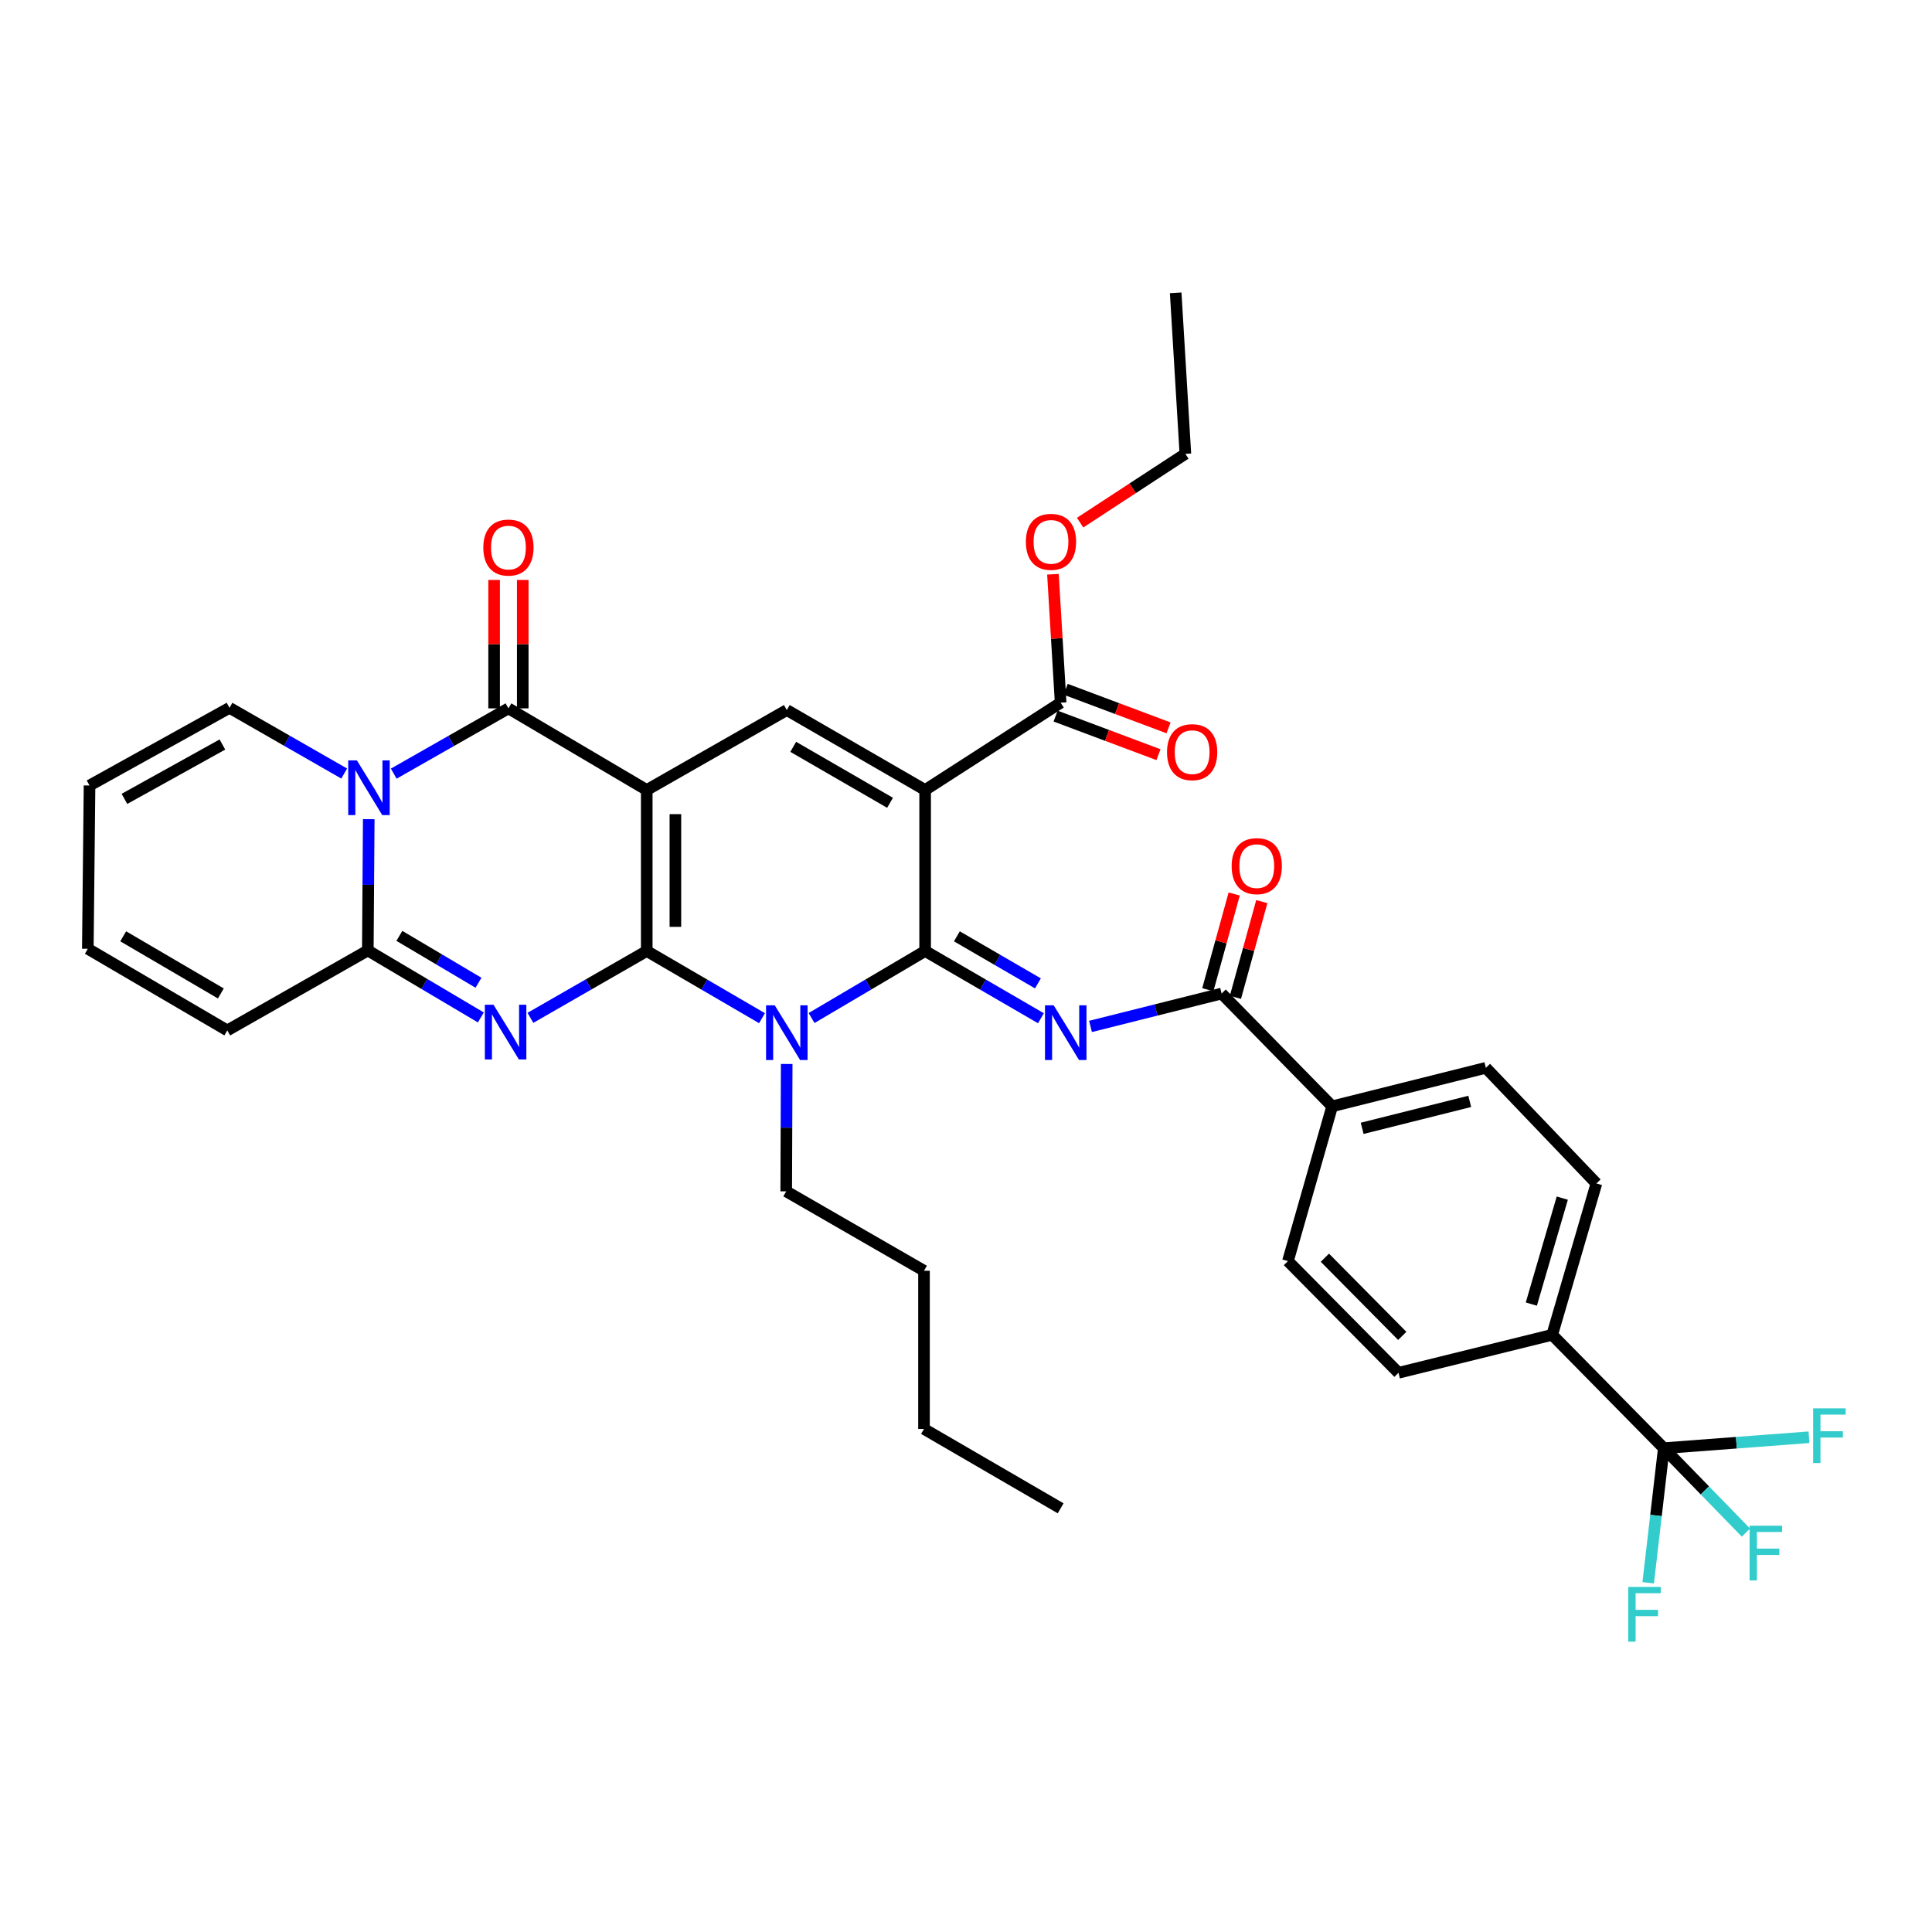 <?xml version='1.0' encoding='iso-8859-1'?>
<svg version='1.1' baseProfile='full'
              xmlns='http://www.w3.org/2000/svg'
                      xmlns:rdkit='http://www.rdkit.org/xml'
                      xmlns:xlink='http://www.w3.org/1999/xlink'
                  xml:space='preserve'
width='1000px' height='1000px' viewBox='0 0 1000 1000'>
<!-- END OF HEADER -->
<rect style='opacity:1.0;fill:#FFFFFF;stroke:none' width='1000' height='1000' x='0' y='0'> </rect>
<path class='bond-0' d='M 334.755,492.238 L 334.755,408.902' style='fill:none;fill-rule:evenodd;stroke:#000000;stroke-width:6px;stroke-linecap:butt;stroke-linejoin:miter;stroke-opacity:1' />
<path class='bond-0' d='M 349.579,479.738 L 349.579,421.402' style='fill:none;fill-rule:evenodd;stroke:#000000;stroke-width:6px;stroke-linecap:butt;stroke-linejoin:miter;stroke-opacity:1' />
<path class='bond-2' d='M 334.755,492.238 L 364.585,509.625' style='fill:none;fill-rule:evenodd;stroke:#000000;stroke-width:6px;stroke-linecap:butt;stroke-linejoin:miter;stroke-opacity:1' />
<path class='bond-2' d='M 364.585,509.625 L 394.415,527.012' style='fill:none;fill-rule:evenodd;stroke:#0000FF;stroke-width:6px;stroke-linecap:butt;stroke-linejoin:miter;stroke-opacity:1' />
<path class='bond-3' d='M 334.755,492.238 L 304.649,509.536' style='fill:none;fill-rule:evenodd;stroke:#000000;stroke-width:6px;stroke-linecap:butt;stroke-linejoin:miter;stroke-opacity:1' />
<path class='bond-3' d='M 304.649,509.536 L 274.543,526.834' style='fill:none;fill-rule:evenodd;stroke:#0000FF;stroke-width:6px;stroke-linecap:butt;stroke-linejoin:miter;stroke-opacity:1' />
<path class='bond-5' d='M 334.755,408.902 L 263.163,366.645' style='fill:none;fill-rule:evenodd;stroke:#000000;stroke-width:6px;stroke-linecap:butt;stroke-linejoin:miter;stroke-opacity:1' />
<path class='bond-9' d='M 334.755,408.902 L 407.253,367.518' style='fill:none;fill-rule:evenodd;stroke:#000000;stroke-width:6px;stroke-linecap:butt;stroke-linejoin:miter;stroke-opacity:1' />
<path class='bond-1' d='M 478.845,492.238 L 449.458,509.584' style='fill:none;fill-rule:evenodd;stroke:#000000;stroke-width:6px;stroke-linecap:butt;stroke-linejoin:miter;stroke-opacity:1' />
<path class='bond-1' d='M 449.458,509.584 L 420.071,526.929' style='fill:none;fill-rule:evenodd;stroke:#0000FF;stroke-width:6px;stroke-linecap:butt;stroke-linejoin:miter;stroke-opacity:1' />
<path class='bond-4' d='M 478.845,492.238 L 478.845,408.902' style='fill:none;fill-rule:evenodd;stroke:#000000;stroke-width:6px;stroke-linecap:butt;stroke-linejoin:miter;stroke-opacity:1' />
<path class='bond-7' d='M 478.845,492.238 L 508.812,509.638' style='fill:none;fill-rule:evenodd;stroke:#000000;stroke-width:6px;stroke-linecap:butt;stroke-linejoin:miter;stroke-opacity:1' />
<path class='bond-7' d='M 508.812,509.638 L 538.779,527.038' style='fill:none;fill-rule:evenodd;stroke:#0000FF;stroke-width:6px;stroke-linecap:butt;stroke-linejoin:miter;stroke-opacity:1' />
<path class='bond-7' d='M 495.279,484.638 L 516.256,496.818' style='fill:none;fill-rule:evenodd;stroke:#000000;stroke-width:6px;stroke-linecap:butt;stroke-linejoin:miter;stroke-opacity:1' />
<path class='bond-7' d='M 516.256,496.818 L 537.233,508.998' style='fill:none;fill-rule:evenodd;stroke:#0000FF;stroke-width:6px;stroke-linecap:butt;stroke-linejoin:miter;stroke-opacity:1' />
<path class='bond-29' d='M 407.193,550.709 L 407.071,583.673' style='fill:none;fill-rule:evenodd;stroke:#0000FF;stroke-width:6px;stroke-linecap:butt;stroke-linejoin:miter;stroke-opacity:1' />
<path class='bond-29' d='M 407.071,583.673 L 406.948,616.637' style='fill:none;fill-rule:evenodd;stroke:#000000;stroke-width:6px;stroke-linecap:butt;stroke-linejoin:miter;stroke-opacity:1' />
<path class='bond-8' d='M 248.885,526.623 L 219.635,509.291' style='fill:none;fill-rule:evenodd;stroke:#0000FF;stroke-width:6px;stroke-linecap:butt;stroke-linejoin:miter;stroke-opacity:1' />
<path class='bond-8' d='M 219.635,509.291 L 190.385,491.958' style='fill:none;fill-rule:evenodd;stroke:#000000;stroke-width:6px;stroke-linecap:butt;stroke-linejoin:miter;stroke-opacity:1' />
<path class='bond-8' d='M 247.667,508.67 L 227.192,496.537' style='fill:none;fill-rule:evenodd;stroke:#0000FF;stroke-width:6px;stroke-linecap:butt;stroke-linejoin:miter;stroke-opacity:1' />
<path class='bond-8' d='M 227.192,496.537 L 206.717,484.405' style='fill:none;fill-rule:evenodd;stroke:#000000;stroke-width:6px;stroke-linecap:butt;stroke-linejoin:miter;stroke-opacity:1' />
<path class='bond-12' d='M 478.845,408.902 L 548.988,363.713' style='fill:none;fill-rule:evenodd;stroke:#000000;stroke-width:6px;stroke-linecap:butt;stroke-linejoin:miter;stroke-opacity:1' />
<path class='bond-36' d='M 478.845,408.902 L 407.253,367.518' style='fill:none;fill-rule:evenodd;stroke:#000000;stroke-width:6px;stroke-linecap:butt;stroke-linejoin:miter;stroke-opacity:1' />
<path class='bond-36' d='M 460.688,415.529 L 410.573,386.56' style='fill:none;fill-rule:evenodd;stroke:#000000;stroke-width:6px;stroke-linecap:butt;stroke-linejoin:miter;stroke-opacity:1' />
<path class='bond-15' d='M 270.575,366.645 L 270.575,333.411' style='fill:none;fill-rule:evenodd;stroke:#000000;stroke-width:6px;stroke-linecap:butt;stroke-linejoin:miter;stroke-opacity:1' />
<path class='bond-15' d='M 270.575,333.411 L 270.575,300.176' style='fill:none;fill-rule:evenodd;stroke:#FF0000;stroke-width:6px;stroke-linecap:butt;stroke-linejoin:miter;stroke-opacity:1' />
<path class='bond-15' d='M 255.751,366.645 L 255.751,333.411' style='fill:none;fill-rule:evenodd;stroke:#000000;stroke-width:6px;stroke-linecap:butt;stroke-linejoin:miter;stroke-opacity:1' />
<path class='bond-15' d='M 255.751,333.411 L 255.751,300.176' style='fill:none;fill-rule:evenodd;stroke:#FF0000;stroke-width:6px;stroke-linecap:butt;stroke-linejoin:miter;stroke-opacity:1' />
<path class='bond-37' d='M 263.163,366.645 L 233.479,383.541' style='fill:none;fill-rule:evenodd;stroke:#000000;stroke-width:6px;stroke-linecap:butt;stroke-linejoin:miter;stroke-opacity:1' />
<path class='bond-37' d='M 233.479,383.541 L 203.794,400.437' style='fill:none;fill-rule:evenodd;stroke:#0000FF;stroke-width:6px;stroke-linecap:butt;stroke-linejoin:miter;stroke-opacity:1' />
<path class='bond-6' d='M 190.863,423.998 L 190.624,457.978' style='fill:none;fill-rule:evenodd;stroke:#0000FF;stroke-width:6px;stroke-linecap:butt;stroke-linejoin:miter;stroke-opacity:1' />
<path class='bond-6' d='M 190.624,457.978 L 190.385,491.958' style='fill:none;fill-rule:evenodd;stroke:#000000;stroke-width:6px;stroke-linecap:butt;stroke-linejoin:miter;stroke-opacity:1' />
<path class='bond-13' d='M 178.158,400.386 L 148.475,383.375' style='fill:none;fill-rule:evenodd;stroke:#0000FF;stroke-width:6px;stroke-linecap:butt;stroke-linejoin:miter;stroke-opacity:1' />
<path class='bond-13' d='M 148.475,383.375 L 118.793,366.365' style='fill:none;fill-rule:evenodd;stroke:#000000;stroke-width:6px;stroke-linecap:butt;stroke-linejoin:miter;stroke-opacity:1' />
<path class='bond-10' d='M 564.443,531.279 L 598.375,522.765' style='fill:none;fill-rule:evenodd;stroke:#0000FF;stroke-width:6px;stroke-linecap:butt;stroke-linejoin:miter;stroke-opacity:1' />
<path class='bond-10' d='M 598.375,522.765 L 632.308,514.252' style='fill:none;fill-rule:evenodd;stroke:#000000;stroke-width:6px;stroke-linecap:butt;stroke-linejoin:miter;stroke-opacity:1' />
<path class='bond-17' d='M 190.385,491.958 L 117.64,533.342' style='fill:none;fill-rule:evenodd;stroke:#000000;stroke-width:6px;stroke-linecap:butt;stroke-linejoin:miter;stroke-opacity:1' />
<path class='bond-16' d='M 632.308,514.252 L 689.52,572.634' style='fill:none;fill-rule:evenodd;stroke:#000000;stroke-width:6px;stroke-linecap:butt;stroke-linejoin:miter;stroke-opacity:1' />
<path class='bond-18' d='M 639.453,516.221 L 646.28,491.445' style='fill:none;fill-rule:evenodd;stroke:#000000;stroke-width:6px;stroke-linecap:butt;stroke-linejoin:miter;stroke-opacity:1' />
<path class='bond-18' d='M 646.28,491.445 L 653.107,466.668' style='fill:none;fill-rule:evenodd;stroke:#FF0000;stroke-width:6px;stroke-linecap:butt;stroke-linejoin:miter;stroke-opacity:1' />
<path class='bond-18' d='M 625.162,512.283 L 631.989,487.507' style='fill:none;fill-rule:evenodd;stroke:#000000;stroke-width:6px;stroke-linecap:butt;stroke-linejoin:miter;stroke-opacity:1' />
<path class='bond-18' d='M 631.989,487.507 L 638.816,462.73' style='fill:none;fill-rule:evenodd;stroke:#FF0000;stroke-width:6px;stroke-linecap:butt;stroke-linejoin:miter;stroke-opacity:1' />
<path class='bond-11' d='M 861.183,749.576 L 803.411,690.906' style='fill:none;fill-rule:evenodd;stroke:#000000;stroke-width:6px;stroke-linecap:butt;stroke-linejoin:miter;stroke-opacity:1' />
<path class='bond-26' d='M 861.183,749.576 L 882.438,771.424' style='fill:none;fill-rule:evenodd;stroke:#000000;stroke-width:6px;stroke-linecap:butt;stroke-linejoin:miter;stroke-opacity:1' />
<path class='bond-26' d='M 882.438,771.424 L 903.693,793.272' style='fill:none;fill-rule:evenodd;stroke:#33CCCC;stroke-width:6px;stroke-linecap:butt;stroke-linejoin:miter;stroke-opacity:1' />
<path class='bond-27' d='M 861.183,749.576 L 857.143,784.408' style='fill:none;fill-rule:evenodd;stroke:#000000;stroke-width:6px;stroke-linecap:butt;stroke-linejoin:miter;stroke-opacity:1' />
<path class='bond-27' d='M 857.143,784.408 L 853.103,819.24' style='fill:none;fill-rule:evenodd;stroke:#33CCCC;stroke-width:6px;stroke-linecap:butt;stroke-linejoin:miter;stroke-opacity:1' />
<path class='bond-28' d='M 861.183,749.576 L 898.753,746.746' style='fill:none;fill-rule:evenodd;stroke:#000000;stroke-width:6px;stroke-linecap:butt;stroke-linejoin:miter;stroke-opacity:1' />
<path class='bond-28' d='M 898.753,746.746 L 936.323,743.916' style='fill:none;fill-rule:evenodd;stroke:#33CCCC;stroke-width:6px;stroke-linecap:butt;stroke-linejoin:miter;stroke-opacity:1' />
<path class='bond-19' d='M 546.385,370.653 L 573.006,380.636' style='fill:none;fill-rule:evenodd;stroke:#000000;stroke-width:6px;stroke-linecap:butt;stroke-linejoin:miter;stroke-opacity:1' />
<path class='bond-19' d='M 573.006,380.636 L 599.627,390.619' style='fill:none;fill-rule:evenodd;stroke:#FF0000;stroke-width:6px;stroke-linecap:butt;stroke-linejoin:miter;stroke-opacity:1' />
<path class='bond-19' d='M 551.591,356.773 L 578.211,366.756' style='fill:none;fill-rule:evenodd;stroke:#000000;stroke-width:6px;stroke-linecap:butt;stroke-linejoin:miter;stroke-opacity:1' />
<path class='bond-19' d='M 578.211,366.756 L 604.832,376.739' style='fill:none;fill-rule:evenodd;stroke:#FF0000;stroke-width:6px;stroke-linecap:butt;stroke-linejoin:miter;stroke-opacity:1' />
<path class='bond-30' d='M 548.988,363.713 L 546.994,330.469' style='fill:none;fill-rule:evenodd;stroke:#000000;stroke-width:6px;stroke-linecap:butt;stroke-linejoin:miter;stroke-opacity:1' />
<path class='bond-30' d='M 546.994,330.469 L 545,297.224' style='fill:none;fill-rule:evenodd;stroke:#FF0000;stroke-width:6px;stroke-linecap:butt;stroke-linejoin:miter;stroke-opacity:1' />
<path class='bond-38' d='M 118.793,366.365 L 46.344,406.571' style='fill:none;fill-rule:evenodd;stroke:#000000;stroke-width:6px;stroke-linecap:butt;stroke-linejoin:miter;stroke-opacity:1' />
<path class='bond-38' d='M 115.119,385.358 L 64.405,413.502' style='fill:none;fill-rule:evenodd;stroke:#000000;stroke-width:6px;stroke-linecap:butt;stroke-linejoin:miter;stroke-opacity:1' />
<path class='bond-14' d='M 803.411,690.906 L 826.297,612.552' style='fill:none;fill-rule:evenodd;stroke:#000000;stroke-width:6px;stroke-linecap:butt;stroke-linejoin:miter;stroke-opacity:1' />
<path class='bond-14' d='M 792.614,674.996 L 808.635,620.149' style='fill:none;fill-rule:evenodd;stroke:#000000;stroke-width:6px;stroke-linecap:butt;stroke-linejoin:miter;stroke-opacity:1' />
<path class='bond-39' d='M 803.411,690.906 L 723.855,710.556' style='fill:none;fill-rule:evenodd;stroke:#000000;stroke-width:6px;stroke-linecap:butt;stroke-linejoin:miter;stroke-opacity:1' />
<path class='bond-24' d='M 689.52,572.634 L 666.634,652.742' style='fill:none;fill-rule:evenodd;stroke:#000000;stroke-width:6px;stroke-linecap:butt;stroke-linejoin:miter;stroke-opacity:1' />
<path class='bond-25' d='M 689.52,572.634 L 769.068,552.704' style='fill:none;fill-rule:evenodd;stroke:#000000;stroke-width:6px;stroke-linecap:butt;stroke-linejoin:miter;stroke-opacity:1' />
<path class='bond-25' d='M 705.055,584.024 L 760.739,570.073' style='fill:none;fill-rule:evenodd;stroke:#000000;stroke-width:6px;stroke-linecap:butt;stroke-linejoin:miter;stroke-opacity:1' />
<path class='bond-21' d='M 117.64,533.342 L 45.455,491.085' style='fill:none;fill-rule:evenodd;stroke:#000000;stroke-width:6px;stroke-linecap:butt;stroke-linejoin:miter;stroke-opacity:1' />
<path class='bond-21' d='M 114.301,514.21 L 63.771,484.63' style='fill:none;fill-rule:evenodd;stroke:#000000;stroke-width:6px;stroke-linecap:butt;stroke-linejoin:miter;stroke-opacity:1' />
<path class='bond-20' d='M 46.344,406.571 L 45.455,491.085' style='fill:none;fill-rule:evenodd;stroke:#000000;stroke-width:6px;stroke-linecap:butt;stroke-linejoin:miter;stroke-opacity:1' />
<path class='bond-22' d='M 723.855,710.556 L 666.634,652.742' style='fill:none;fill-rule:evenodd;stroke:#000000;stroke-width:6px;stroke-linecap:butt;stroke-linejoin:miter;stroke-opacity:1' />
<path class='bond-22' d='M 725.808,691.456 L 685.753,650.986' style='fill:none;fill-rule:evenodd;stroke:#000000;stroke-width:6px;stroke-linecap:butt;stroke-linejoin:miter;stroke-opacity:1' />
<path class='bond-23' d='M 826.297,612.552 L 769.068,552.704' style='fill:none;fill-rule:evenodd;stroke:#000000;stroke-width:6px;stroke-linecap:butt;stroke-linejoin:miter;stroke-opacity:1' />
<path class='bond-32' d='M 406.948,616.637 L 478.261,657.741' style='fill:none;fill-rule:evenodd;stroke:#000000;stroke-width:6px;stroke-linecap:butt;stroke-linejoin:miter;stroke-opacity:1' />
<path class='bond-31' d='M 559.066,270.521 L 586.307,252.715' style='fill:none;fill-rule:evenodd;stroke:#FF0000;stroke-width:6px;stroke-linecap:butt;stroke-linejoin:miter;stroke-opacity:1' />
<path class='bond-31' d='M 586.307,252.715 L 613.547,234.908' style='fill:none;fill-rule:evenodd;stroke:#000000;stroke-width:6px;stroke-linecap:butt;stroke-linejoin:miter;stroke-opacity:1' />
<path class='bond-34' d='M 613.547,234.908 L 608.531,151.564' style='fill:none;fill-rule:evenodd;stroke:#000000;stroke-width:6px;stroke-linecap:butt;stroke-linejoin:miter;stroke-opacity:1' />
<path class='bond-33' d='M 478.261,657.741 L 478.261,739.611' style='fill:none;fill-rule:evenodd;stroke:#000000;stroke-width:6px;stroke-linecap:butt;stroke-linejoin:miter;stroke-opacity:1' />
<path class='bond-35' d='M 478.261,739.611 L 548.988,780.699' style='fill:none;fill-rule:evenodd;stroke:#000000;stroke-width:6px;stroke-linecap:butt;stroke-linejoin:miter;stroke-opacity:1' />
<path  class='atom-3' d='M 400.993 520.335
L 410.273 535.335
Q 411.193 536.815, 412.673 539.495
Q 414.153 542.175, 414.233 542.335
L 414.233 520.335
L 417.993 520.335
L 417.993 548.655
L 414.113 548.655
L 404.153 532.255
Q 402.993 530.335, 401.753 528.135
Q 400.553 525.935, 400.193 525.255
L 400.193 548.655
L 396.513 548.655
L 396.513 520.335
L 400.993 520.335
' fill='#0000FF'/>
<path  class='atom-4' d='M 255.437 520.055
L 264.717 535.055
Q 265.637 536.535, 267.117 539.215
Q 268.597 541.895, 268.677 542.055
L 268.677 520.055
L 272.437 520.055
L 272.437 548.375
L 268.557 548.375
L 258.597 531.975
Q 257.437 530.055, 256.197 527.855
Q 254.997 525.655, 254.637 524.975
L 254.637 548.375
L 250.957 548.375
L 250.957 520.055
L 255.437 520.055
' fill='#0000FF'/>
<path  class='atom-7' d='M 184.718 393.573
L 193.998 408.573
Q 194.918 410.053, 196.398 412.733
Q 197.878 415.413, 197.958 415.573
L 197.958 393.573
L 201.718 393.573
L 201.718 421.893
L 197.838 421.893
L 187.878 405.493
Q 186.718 403.573, 185.478 401.373
Q 184.278 399.173, 183.918 398.493
L 183.918 421.893
L 180.238 421.893
L 180.238 393.573
L 184.718 393.573
' fill='#0000FF'/>
<path  class='atom-8' d='M 545.363 520.335
L 554.643 535.335
Q 555.563 536.815, 557.043 539.495
Q 558.523 542.175, 558.603 542.335
L 558.603 520.335
L 562.363 520.335
L 562.363 548.655
L 558.483 548.655
L 548.523 532.255
Q 547.363 530.335, 546.123 528.135
Q 544.923 525.935, 544.563 525.255
L 544.563 548.655
L 540.883 548.655
L 540.883 520.335
L 545.363 520.335
' fill='#0000FF'/>
<path  class='atom-16' d='M 250.163 283.414
Q 250.163 276.614, 253.523 272.814
Q 256.883 269.014, 263.163 269.014
Q 269.443 269.014, 272.803 272.814
Q 276.163 276.614, 276.163 283.414
Q 276.163 290.294, 272.763 294.214
Q 269.363 298.094, 263.163 298.094
Q 256.923 298.094, 253.523 294.214
Q 250.163 290.334, 250.163 283.414
M 263.163 294.894
Q 267.483 294.894, 269.803 292.014
Q 272.163 289.094, 272.163 283.414
Q 272.163 277.854, 269.803 275.054
Q 267.483 272.214, 263.163 272.214
Q 258.843 272.214, 256.483 275.014
Q 254.163 277.814, 254.163 283.414
Q 254.163 289.134, 256.483 292.014
Q 258.843 294.894, 263.163 294.894
' fill='#FF0000'/>
<path  class='atom-19' d='M 637.5 448.307
Q 637.5 441.507, 640.86 437.707
Q 644.22 433.907, 650.5 433.907
Q 656.78 433.907, 660.14 437.707
Q 663.5 441.507, 663.5 448.307
Q 663.5 455.187, 660.1 459.107
Q 656.7 462.987, 650.5 462.987
Q 644.26 462.987, 640.86 459.107
Q 637.5 455.227, 637.5 448.307
M 650.5 459.787
Q 654.82 459.787, 657.14 456.907
Q 659.5 453.987, 659.5 448.307
Q 659.5 442.747, 657.14 439.947
Q 654.82 437.107, 650.5 437.107
Q 646.18 437.107, 643.82 439.907
Q 641.5 442.707, 641.5 448.307
Q 641.5 454.027, 643.82 456.907
Q 646.18 459.787, 650.5 459.787
' fill='#FF0000'/>
<path  class='atom-20' d='M 604.047 389.315
Q 604.047 382.515, 607.407 378.715
Q 610.767 374.915, 617.047 374.915
Q 623.327 374.915, 626.687 378.715
Q 630.047 382.515, 630.047 389.315
Q 630.047 396.195, 626.647 400.115
Q 623.247 403.995, 617.047 403.995
Q 610.807 403.995, 607.407 400.115
Q 604.047 396.235, 604.047 389.315
M 617.047 400.795
Q 621.367 400.795, 623.687 397.915
Q 626.047 394.995, 626.047 389.315
Q 626.047 383.755, 623.687 380.955
Q 621.367 378.115, 617.047 378.115
Q 612.727 378.115, 610.367 380.915
Q 608.047 383.715, 608.047 389.315
Q 608.047 395.035, 610.367 397.915
Q 612.727 400.795, 617.047 400.795
' fill='#FF0000'/>
<path  class='atom-27' d='M 905.587 789.714
L 922.427 789.714
L 922.427 792.954
L 909.387 792.954
L 909.387 801.554
L 920.987 801.554
L 920.987 804.834
L 909.387 804.834
L 909.387 818.034
L 905.587 818.034
L 905.587 789.714
' fill='#33CCCC'/>
<path  class='atom-28' d='M 842.79 821.404
L 859.63 821.404
L 859.63 824.644
L 846.59 824.644
L 846.59 833.244
L 858.19 833.244
L 858.19 836.524
L 846.59 836.524
L 846.59 849.724
L 842.79 849.724
L 842.79 821.404
' fill='#33CCCC'/>
<path  class='atom-29' d='M 938.471 728.96
L 955.311 728.96
L 955.311 732.2
L 942.271 732.2
L 942.271 740.8
L 953.871 740.8
L 953.871 744.08
L 942.271 744.08
L 942.271 757.28
L 938.471 757.28
L 938.471 728.96
' fill='#33CCCC'/>
<path  class='atom-31' d='M 530.989 280.457
Q 530.989 273.657, 534.349 269.857
Q 537.709 266.057, 543.989 266.057
Q 550.269 266.057, 553.629 269.857
Q 556.989 273.657, 556.989 280.457
Q 556.989 287.337, 553.589 291.257
Q 550.189 295.137, 543.989 295.137
Q 537.749 295.137, 534.349 291.257
Q 530.989 287.377, 530.989 280.457
M 543.989 291.937
Q 548.309 291.937, 550.629 289.057
Q 552.989 286.137, 552.989 280.457
Q 552.989 274.897, 550.629 272.097
Q 548.309 269.257, 543.989 269.257
Q 539.669 269.257, 537.309 272.057
Q 534.989 274.857, 534.989 280.457
Q 534.989 286.177, 537.309 289.057
Q 539.669 291.937, 543.989 291.937
' fill='#FF0000'/>
</svg>
